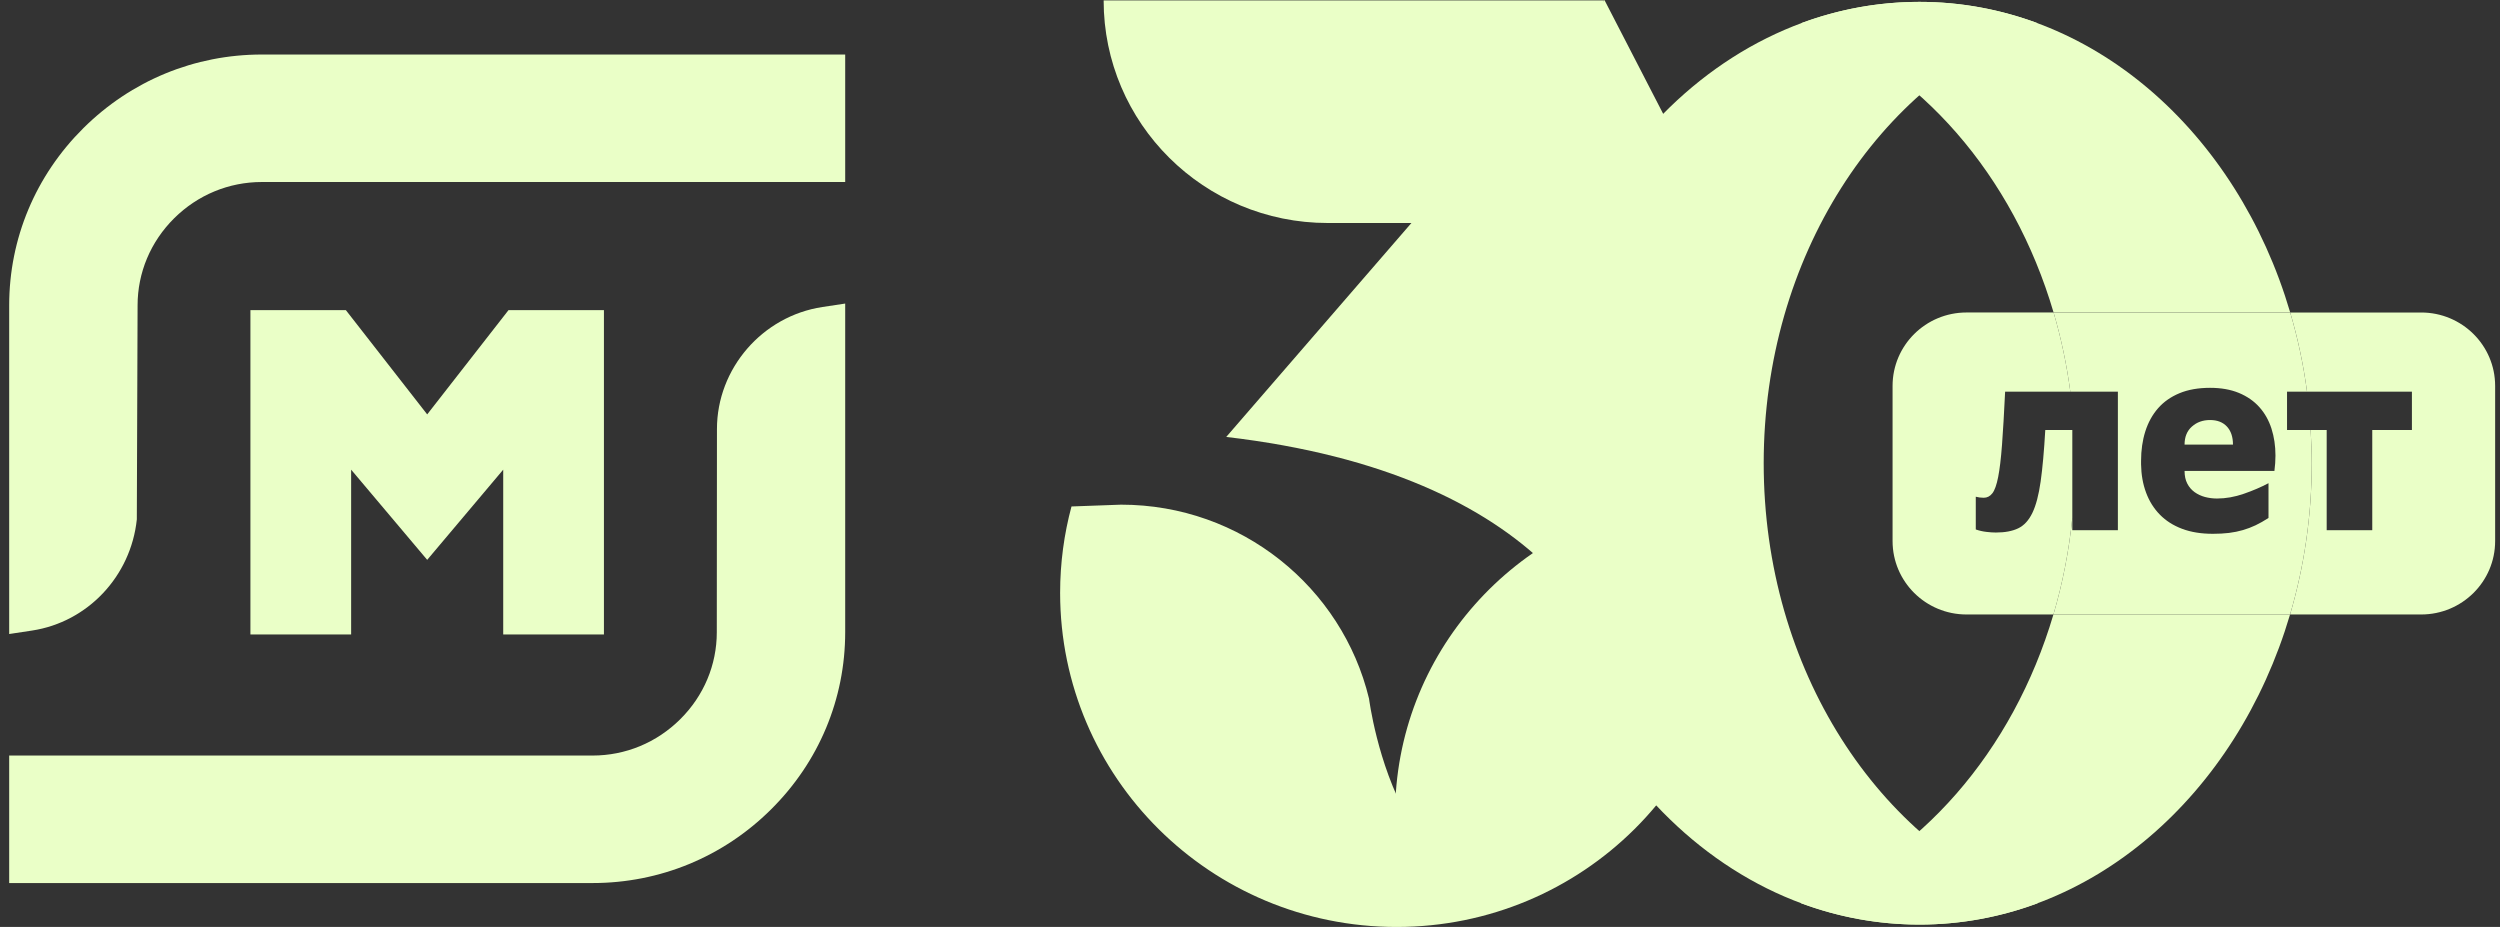 <?xml version="1.0" encoding="UTF-8"?> <svg xmlns="http://www.w3.org/2000/svg" width="178" height="66" viewBox="0 0 178 66" fill="none"><rect x="0" y="0" width="178" height="66" fill="#333333" stroke="none"/><path d="M5.936 9.124C2.529 12.506 0.654 16.987 0.654 21.744V45.142L2.272 44.897C6.245 44.295 9.317 41.029 9.742 36.982L9.796 21.744C9.796 19.414 10.72 17.212 12.4 15.541C14.078 13.877 16.296 12.959 18.644 12.959H60.178V3.882H18.644C13.851 3.882 9.339 5.744 5.936 9.124V9.124Z" fill="#EAFFC7"></path><path d="M51.047 30.548L51.036 45.012C51.036 47.343 50.111 49.544 48.432 51.21C46.755 52.876 44.539 53.795 42.191 53.795H0.654V62.873H42.191C46.982 62.873 51.495 61.012 54.898 57.63C58.305 54.251 60.178 49.769 60.178 45.012V21.613L58.562 21.858C54.277 22.505 51.047 26.24 51.047 30.548V30.548Z" fill="#EAFFC7"></path><path d="M43 45.174V22.08H36.207L30.416 29.505L24.624 22.08H17.83V45.174H25.001V33.44L30.416 39.862L35.829 33.44V45.174H43Z" fill="#EAFFC7"></path><path d="M136.666 65.829C139.603 65.829 142.433 65.296 145.092 64.308C133.778 60.106 125.575 47.671 125.575 32.982C125.575 18.293 133.778 5.857 145.092 1.655C142.433 0.668 139.603 0.134 136.666 0.134C121.234 0.134 108.723 14.84 108.723 32.982C108.723 51.123 121.234 65.829 136.666 65.829Z" fill="#EAFFC7"></path><path d="M119.049 35.536C107.91 37.054 99.329 46.542 99.329 58.02C99.329 60.418 99.704 62.729 100.398 64.899L110.35 62.953L113.04 61.575L117.379 57.352L120.329 41.928L119.049 35.536Z" fill="#EAFFC7"></path><path d="M114.202 0.03H78.579C78.579 8.783 85.725 15.878 94.539 15.878H107.729L114.202 0.03H114.202Z" fill="#EAFFC7"></path><path d="M114.732 23.902C120.023 28.266 123.393 34.848 123.393 42.212C123.393 55.35 112.668 66 99.437 66C86.207 66 75.481 55.35 75.481 42.212C75.481 40.085 75.763 38.023 76.29 36.06L79.818 35.932C88.381 35.932 95.56 41.819 97.474 49.739C97.474 49.739 99.803 68.192 112.357 61.7C112.357 61.7 116.187 59.124 116.108 53.292C116.003 45.546 109.881 33.749 87.308 31.11L114.236 0L122.263 15.555L114.821 23.847L114.731 23.902H114.732Z" fill="#EAFFC7"></path><path d="M136.653 0.134C133.717 0.134 130.886 0.668 128.228 1.655C136.646 4.782 143.34 12.469 146.215 22.249H163.063C159.279 9.38 148.888 0.134 136.653 0.134Z" fill="#EAFFC7"></path><path d="M128.228 64.308C130.886 65.295 133.717 65.829 136.653 65.829C148.876 65.829 159.259 56.601 163.052 43.751H146.204C143.322 53.514 136.636 61.185 128.228 64.308Z" fill="#EAFFC7"></path><path d="M172.389 22.25H163.063C163.597 24.062 164.003 25.945 164.261 27.886H171.728V30.616H168.905V37.752H165.66V30.616H164.517C164.564 31.398 164.597 32.185 164.597 32.981C164.597 36.755 164.048 40.376 163.053 43.751H172.389C175.297 43.751 177.654 41.41 177.654 38.522V27.477C177.654 24.59 175.297 22.25 172.389 22.25Z" fill="#EAFFC7"></path><path d="M147.549 30.616H145.624C145.538 32.109 145.429 33.332 145.294 34.284C145.159 35.237 144.964 35.981 144.707 36.514C144.45 37.048 144.114 37.415 143.699 37.615C143.284 37.816 142.752 37.916 142.104 37.916C141.908 37.916 141.682 37.901 141.426 37.87C141.169 37.84 140.918 37.783 140.675 37.697V35.367C140.858 35.416 141.047 35.44 141.242 35.44C141.487 35.44 141.691 35.334 141.857 35.122C142.022 34.91 142.159 34.524 142.269 33.966C142.379 33.408 142.471 32.64 142.544 31.663C142.617 30.686 142.691 29.427 142.765 27.886H147.407C147.15 25.945 146.749 24.061 146.216 22.249H140.016C137.108 22.249 134.751 24.59 134.751 27.478V38.522C134.751 41.41 137.108 43.751 140.016 43.751H146.205C146.854 41.552 147.31 39.249 147.549 36.866V30.616H147.549Z" fill="#EAFFC7"></path><path d="M157.356 29.906C156.842 29.906 156.412 30.061 156.064 30.371C155.715 30.68 155.541 31.108 155.541 31.654H158.988C158.988 31.108 158.844 30.68 158.557 30.371C158.269 30.061 157.869 29.906 157.356 29.906Z" fill="#EAFFC7"></path><path d="M161.994 32.974C161.981 33.15 161.963 33.335 161.939 33.529H155.541C155.541 33.881 155.605 34.182 155.734 34.43C155.862 34.679 156.036 34.882 156.256 35.04C156.476 35.198 156.724 35.313 156.998 35.386C157.273 35.459 157.558 35.495 157.851 35.495C158.474 35.495 159.11 35.383 159.757 35.158C160.405 34.934 160.992 34.682 161.517 34.403V36.879C161.2 37.085 160.894 37.258 160.601 37.398C160.307 37.537 160.005 37.652 159.693 37.743C159.381 37.834 159.052 37.901 158.704 37.944C158.355 37.986 157.973 38.007 157.558 38.007C156.726 38.007 155.997 37.889 155.367 37.652C154.738 37.415 154.209 37.079 153.782 36.642C153.354 36.205 153.027 35.684 152.801 35.076C152.575 34.47 152.455 33.797 152.444 33.056V32.819C152.444 32.055 152.544 31.354 152.746 30.716C152.948 30.08 153.25 29.531 153.653 29.069C154.057 28.608 154.567 28.25 155.184 27.995C155.801 27.74 156.525 27.613 157.356 27.613C158.138 27.613 158.823 27.734 159.41 27.977C159.996 28.22 160.482 28.557 160.867 28.988C161.252 29.418 161.539 29.928 161.729 30.517C161.918 31.105 162.013 31.745 162.013 32.437C162.013 32.619 162.006 32.798 161.994 32.974L161.994 32.974ZM164.517 30.616H162.837V27.886H164.26C164.003 25.944 163.596 24.063 163.063 22.25H146.215C146.748 24.062 147.149 25.945 147.406 27.886H150.793V37.752H147.549V36.866C147.31 39.249 146.853 41.553 146.204 43.751H163.052C164.048 40.376 164.596 36.755 164.596 32.982C164.596 32.185 164.564 31.398 164.517 30.616V30.616Z" fill="#EAFFC7"></path></svg> 